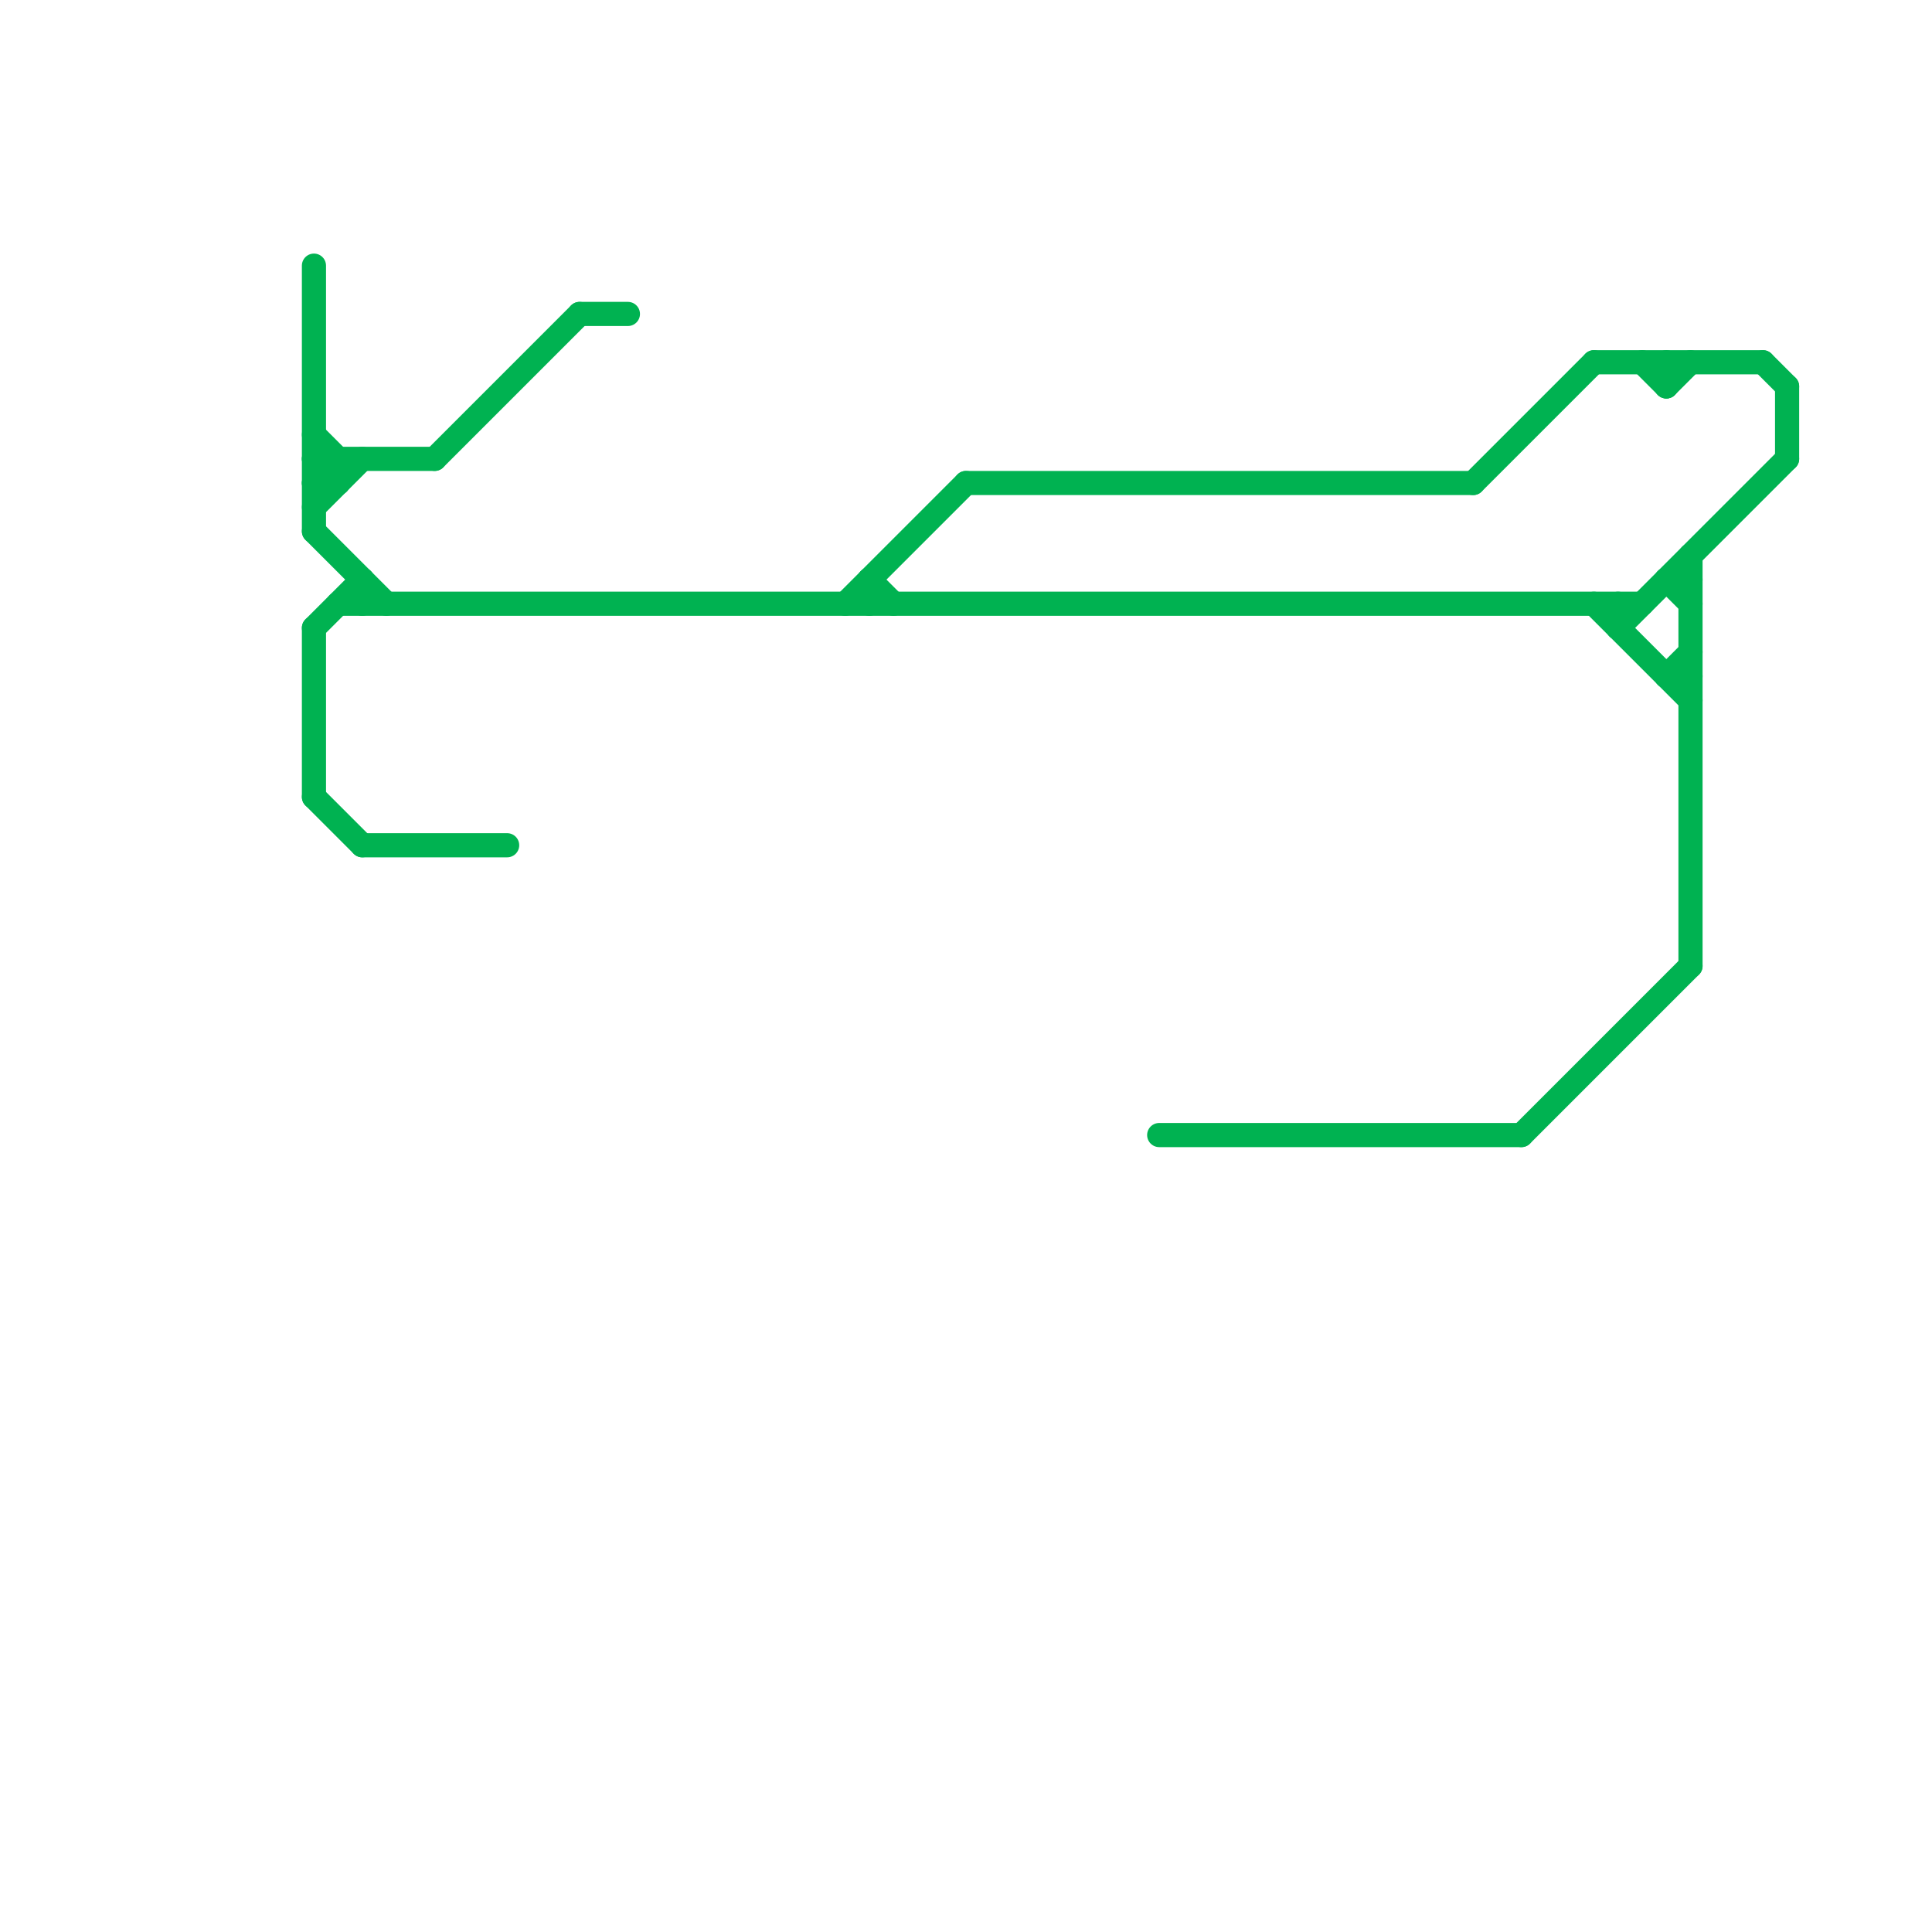 
<svg version="1.1" xmlns="http://www.w3.org/2000/svg" viewBox="0 0 80 80">
<style>text { font: 1px Helvetica; font-weight: 600; white-space: pre; dominant-baseline: central; } line { stroke-width: 1; fill: none; stroke-linecap: round; stroke-linejoin: round; } .c0 { stroke: #00b251 }</style><defs><g id="wm-xf"><circle r="1.2" fill="#000"/><circle r="0.9" fill="#fff"/><circle r="0.6" fill="#000"/><circle r="0.3" fill="#fff"/></g><g id="wm"><circle r="0.6" fill="#000"/><circle r="0.3" fill="#fff"/></g></defs><line class="c0" x1="69" y1="28" x2="70" y2="27"/><line class="c0" x1="67" y1="26" x2="74" y2="19"/><line class="c0" x1="35" y1="25" x2="40" y2="20"/><line class="c0" x1="66" y1="15" x2="73" y2="15"/><line class="c0" x1="66" y1="25" x2="70" y2="29"/><line class="c0" x1="24" y1="13" x2="26" y2="13"/><line class="c0" x1="14" y1="25" x2="68" y2="25"/><line class="c0" x1="40" y1="20" x2="61" y2="20"/><line class="c0" x1="61" y1="20" x2="66" y2="15"/><line class="c0" x1="69" y1="16" x2="70" y2="15"/><line class="c0" x1="13" y1="33" x2="15" y2="35"/><line class="c0" x1="69" y1="24" x2="70" y2="25"/><line class="c0" x1="13" y1="22" x2="16" y2="25"/><line class="c0" x1="74" y1="16" x2="74" y2="19"/><line class="c0" x1="67" y1="25" x2="67" y2="26"/><line class="c0" x1="73" y1="15" x2="74" y2="16"/><line class="c0" x1="14" y1="19" x2="14" y2="20"/><line class="c0" x1="69" y1="15" x2="69" y2="16"/><line class="c0" x1="70" y1="23" x2="70" y2="40"/><line class="c0" x1="13" y1="21" x2="15" y2="19"/><line class="c0" x1="13" y1="19" x2="18" y2="19"/><line class="c0" x1="15" y1="24" x2="15" y2="25"/><line class="c0" x1="69" y1="24" x2="70" y2="24"/><line class="c0" x1="13" y1="20" x2="14" y2="20"/><line class="c0" x1="48" y1="47" x2="63" y2="47"/><line class="c0" x1="36" y1="24" x2="37" y2="25"/><line class="c0" x1="13" y1="11" x2="13" y2="22"/><line class="c0" x1="68" y1="15" x2="69" y2="16"/><line class="c0" x1="69" y1="28" x2="70" y2="28"/><line class="c0" x1="13" y1="18" x2="14" y2="19"/><line class="c0" x1="18" y1="19" x2="24" y2="13"/><line class="c0" x1="15" y1="35" x2="21" y2="35"/><line class="c0" x1="63" y1="47" x2="70" y2="40"/><line class="c0" x1="13" y1="26" x2="13" y2="33"/><line class="c0" x1="13" y1="20" x2="14" y2="19"/><line class="c0" x1="13" y1="26" x2="15" y2="24"/><line class="c0" x1="36" y1="24" x2="36" y2="25"/><line class="c0" x1="13" y1="19" x2="14" y2="20"/>
</svg>
